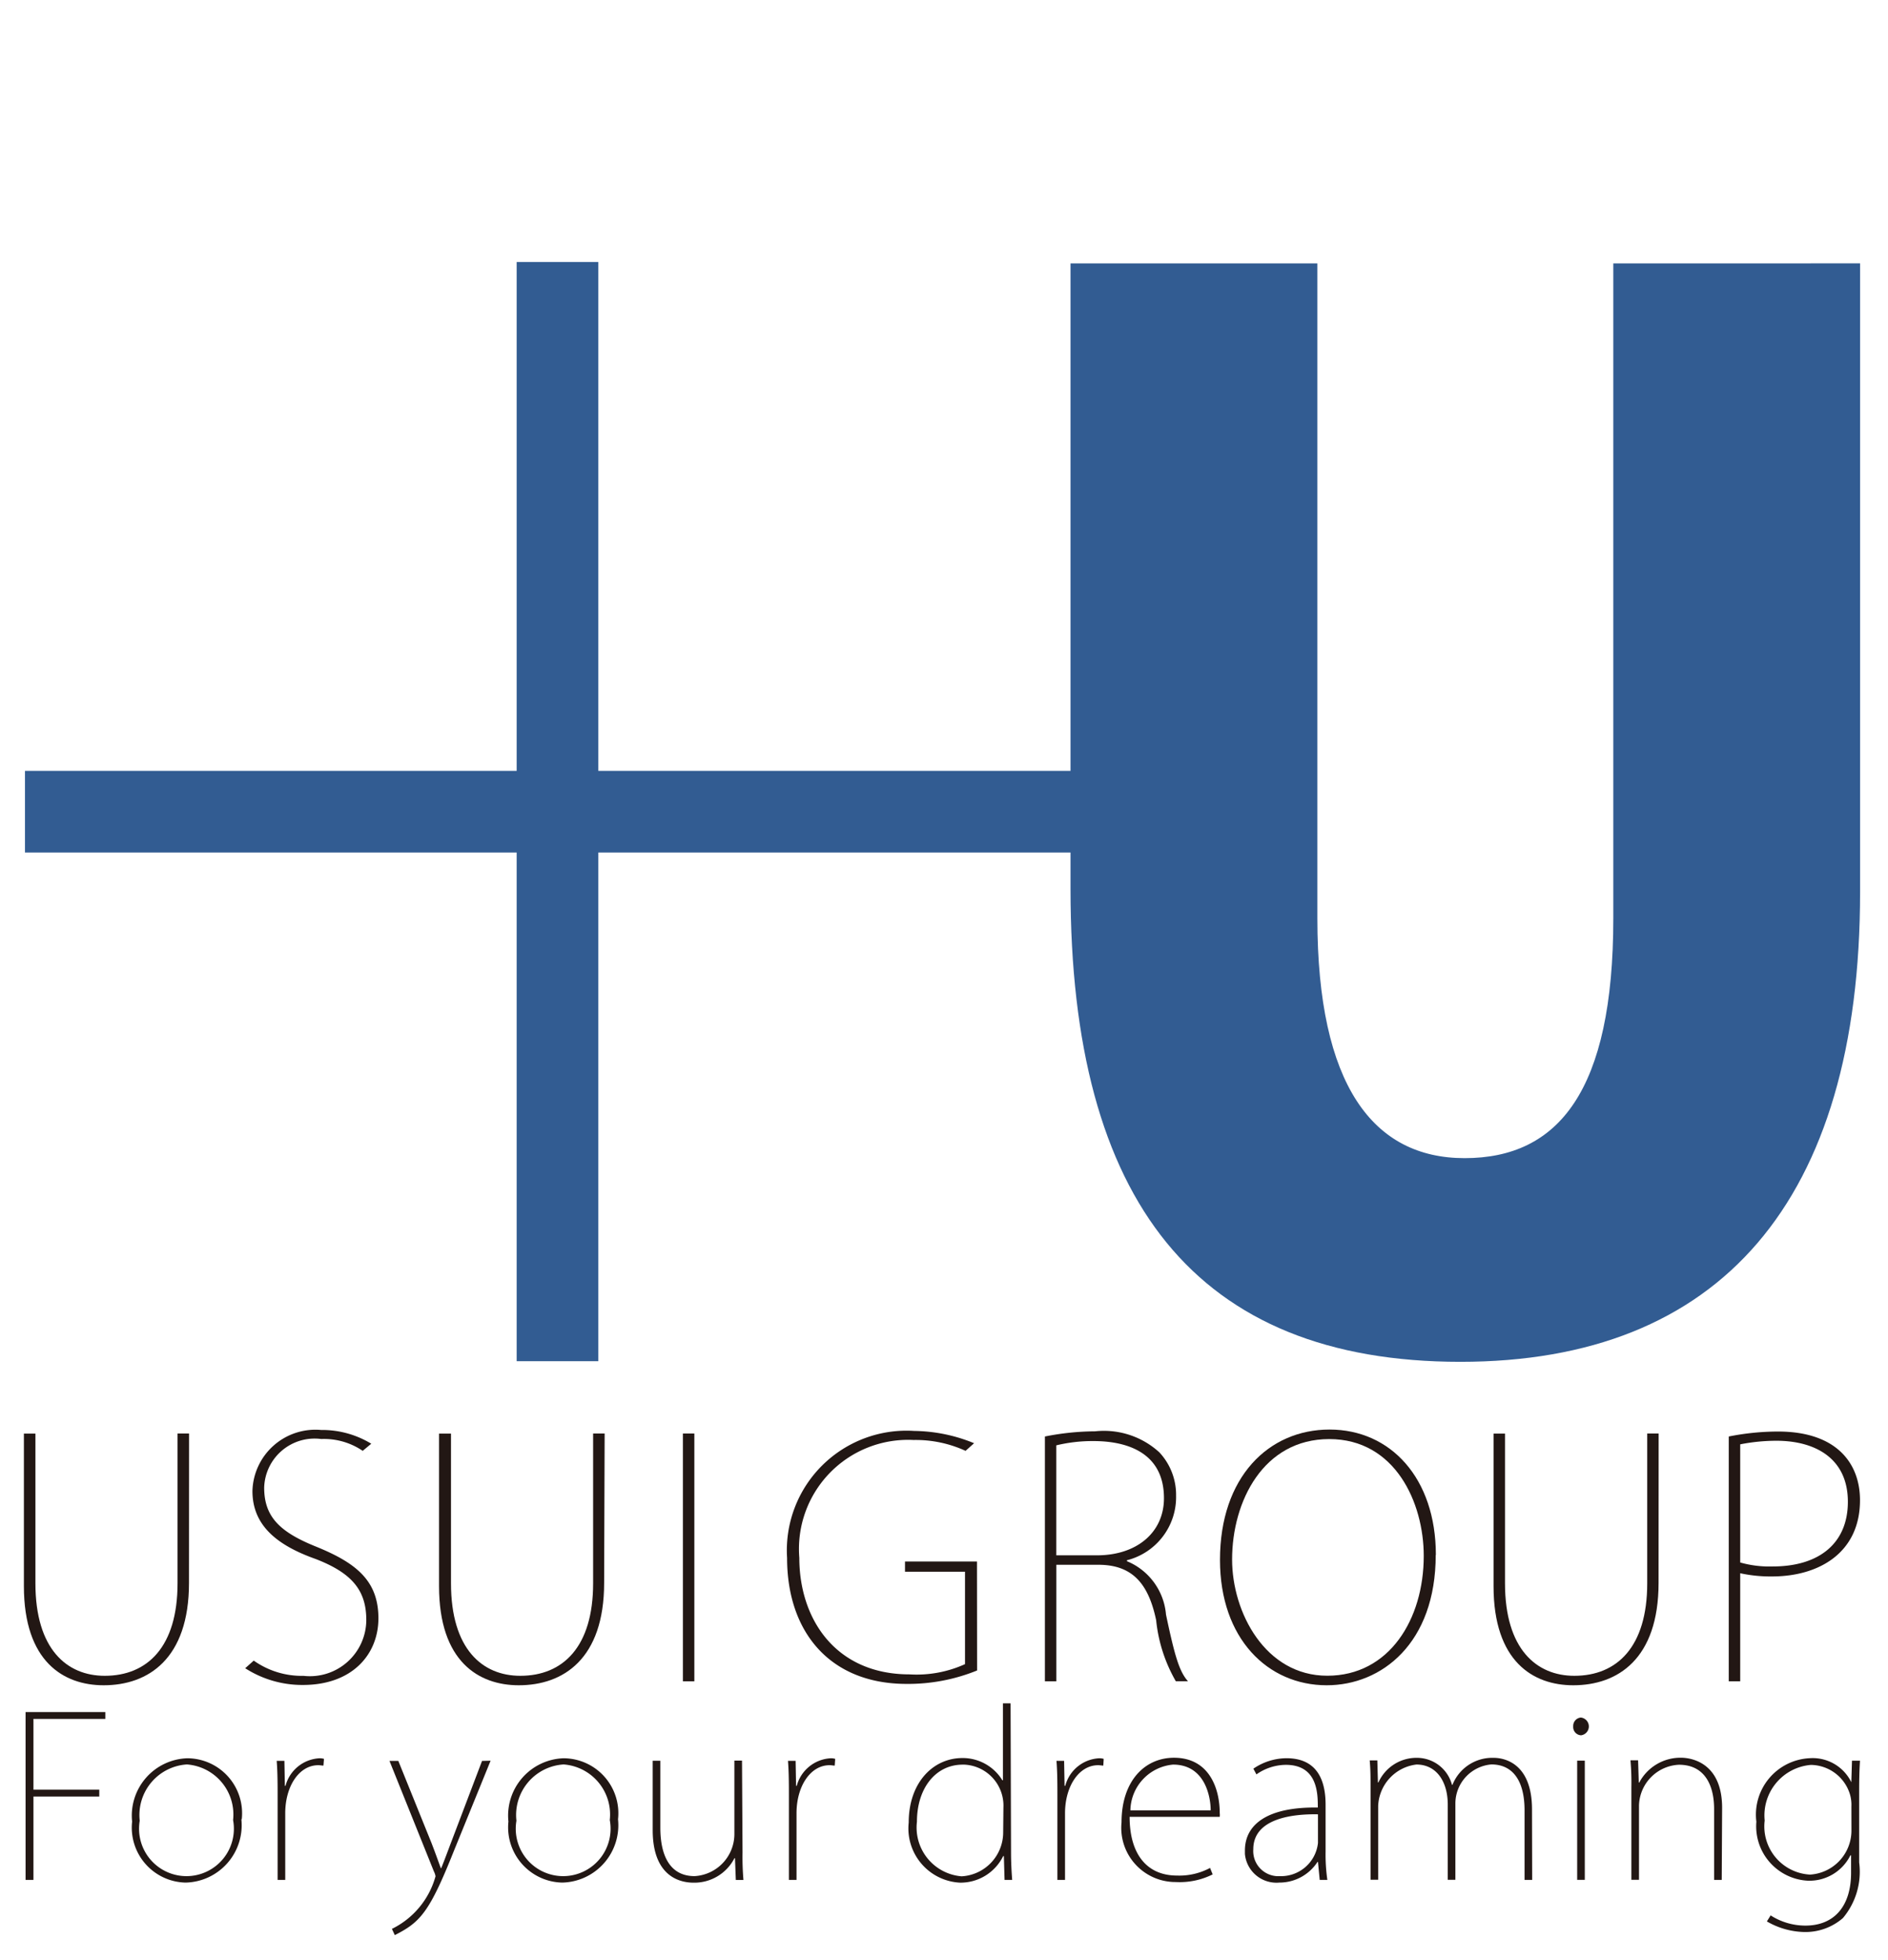 <svg xmlns="http://www.w3.org/2000/svg" width="79" height="82"><defs><clipPath id="clip-path"><path id="長方形_272" data-name="長方形 272" transform="translate(69 3609)" fill="#fff" d="M0 0h79v82H0z"/></clipPath></defs><g id="レイヤー_2" data-name="レイヤー 2" transform="translate(-69 -3609)"><g id="レイヤー_1-2" data-name="レイヤー 1-2"><g id="マスクグループ_2" data-name="マスクグループ 2" clip-path="url(#clip-path)"><path id="パス_1221" data-name="パス 1221" d="M70.07 3687.651v-7.023h3.338v.287H70.4v2.961h2.754v.287H70.4v3.488z" fill="#221714"/><path id="パス_1222" data-name="パス 1222" d="M79.1 3685.114a2.4 2.4 0 01-2.338 2.649 2.3 2.3 0 01-2.234-2.553 2.4 2.4 0 012.307-2.648 2.3 2.3 0 012.281 2.552m-2.287-2.294a2.12 2.12 0 00-1.982 2.355 1.984 1.984 0 103.906-.029 2.1 2.1 0 00-1.937-2.326" fill="#221714"/><path id="パス_1223" data-name="パス 1223" d="M82.534 3682.868c-.083 0-.131-.016-.214-.016-.811 0-1.385.89-1.385 2.01v2.789h-.319v-3.51c0-.453 0-.986-.038-1.471h.322l.019 1.044h.028a1.554 1.554 0 011.424-1.152.618.618 0 01.185.025z" fill="#221714"/><path id="パス_1224" data-name="パス 1224" d="M89.528 3682.664l-1.541 3.787c-1.025 2.575-1.408 2.971-2.467 3.51l-.121-.261a3.48 3.48 0 001.825-2.2.671.671 0 00-.067-.2l-1.86-4.627h.37l1.388 3.434c.14.363.249.663.389 1.053h.019c.15-.374.272-.709.431-1.127l1.276-3.36z" fill="#221714"/><path id="パス_1225" data-name="パス 1225" d="M94.86 3685.114a2.4 2.4 0 01-2.336 2.649 2.312 2.312 0 01-2.25-2.553 2.4 2.4 0 012.307-2.648 2.3 2.3 0 012.279 2.552m-2.269-2.294a2.119 2.119 0 00-1.982 2.355 1.984 1.984 0 103.906-.029 2.1 2.1 0 00-1.934-2.326" fill="#221714"/><path id="パス_1226" data-name="パス 1226" d="M100.07 3686.5a11.374 11.374 0 00.038 1.152h-.319l-.035-.909h-.022a1.887 1.887 0 01-1.71 1.024c-.578 0-1.711-.262-1.711-2.2v-2.9h.32v2.8c0 1.25.456 2.026 1.432 2.026a1.765 1.765 0 001.666-1.733v-3.1h.319z" fill="#221714"/><path id="パス_1227" data-name="パス 1227" d="M103.928 3682.868c-.083 0-.128-.016-.214-.016-.81 0-1.385.89-1.385 2.01v2.789h-.319v-3.51c0-.453 0-.986-.038-1.471h.319l.019 1.044h.029a1.557 1.557 0 011.423-1.152.614.614 0 01.185.025z" fill="#221714"/><path id="パス_1228" data-name="パス 1228" d="M111.305 3686.544c0 .319.019.753.048 1.107h-.319l-.029-.995h-.029a1.987 1.987 0 01-1.806 1.11 2.273 2.273 0 01-2.147-2.514c0-1.666 1.015-2.7 2.249-2.7a1.947 1.947 0 011.669.929h.026v-3.216h.319zm-.319-1.915a1.717 1.717 0 00-1.625-1.8h-.079c-1.142 0-1.914 1-1.914 2.384a2.048 2.048 0 001.869 2.288 1.841 1.841 0 001.739-1.845z" fill="#221714"/><path id="パス_1229" data-name="パス 1229" d="M115.166 3682.868c-.083 0-.131-.016-.214-.016-.81 0-1.388.89-1.388 2.01v2.789h-.319v-3.51c0-.453 0-.986-.038-1.471h.319l.019 1.044h.029a1.549 1.549 0 011.42-1.152.638.638 0 01.188.025z" fill="#221714"/><path id="パス_1230" data-name="パス 1230" d="M119.742 3687.421a3.093 3.093 0 01-1.545.319 2.268 2.268 0 01-2.268-2.5c0-1.733.976-2.7 2.195-2.7 1.477 0 1.914 1.292 1.914 2.313a.7.7 0 010 .159h-3.771c0 1.564.724 2.457 1.981 2.457a2.725 2.725 0 001.385-.319zm-.083-2.68c0-.558-.233-1.914-1.573-1.914a1.958 1.958 0 00-1.787 1.914z" fill="#221714"/><path id="パス_1231" data-name="パス 1231" d="M124.467 3686.47a7.4 7.4 0 00.074 1.181h-.32l-.073-.753h-.019a1.9 1.9 0 01-1.6.865 1.325 1.325 0 01-1.438-1.2v-.139c0-1.124.986-1.832 3.051-1.8 0-.568 0-1.787-1.34-1.787a2.165 2.165 0 00-1.229.4l-.128-.239a2.47 2.47 0 011.385-.438c1.4 0 1.637 1.1 1.637 1.944zm-.319-1.563c-.957-.019-2.706.131-2.706 1.461a1.051 1.051 0 00.97 1.125 1.12 1.12 0 00.118 0 1.554 1.554 0 001.618-1.388z" fill="#221714"/><path id="パス_1232" data-name="パス 1232" d="M133.111 3687.651h-.319v-2.916c0-1.181-.456-1.915-1.388-1.915a1.643 1.643 0 00-1.506 1.6v3.226h-.319v-3.146c0-.942-.456-1.676-1.312-1.676a1.818 1.818 0 00-1.6 1.73v3.089h-.319v-3.865c0-.427 0-.743-.035-1.126h.319l.025.922h.02a1.747 1.747 0 011.646-1.03 1.516 1.516 0 011.433 1.132h.019a1.792 1.792 0 011.729-1.132c.412 0 1.6.2 1.6 2.157z" fill="#221714"/><path id="パス_1233" data-name="パス 1233" d="M135.147 3681.6a.345.345 0 01-.319-.369.353.353 0 01.319-.373.374.374 0 010 .744m.166 6.046h-.319v-4.987h.319z" fill="#221714"/><path id="パス_1234" data-name="パス 1234" d="M141.043 3687.651h-.319v-2.967c0-.958-.37-1.851-1.471-1.851a1.752 1.752 0 00-1.672 1.7v3.114h-.319v-3.874a10.727 10.727 0 00-.038-1.126h.319l.029.932h.019a1.951 1.951 0 011.748-1.04c.39 0 1.72.175 1.72 2.1z" fill="#221714"/><path id="パス_1235" data-name="パス 1235" d="M146.828 3682.664c-.025.383-.035.772-.035 1.257v3a3.008 3.008 0 01-.679 2.326 2.391 2.391 0 01-1.628.584 3.248 3.248 0 01-1.554-.443l.157-.252a2.7 2.7 0 001.452.427c1.209 0 1.914-.81 1.914-2.214v-.725h-.029a1.913 1.913 0 01-1.787 1.06 2.279 2.279 0 01-2.147-2.467 2.364 2.364 0 012.234-2.658 1.8 1.8 0 011.739 1.005l.028-.9zm-.36 1.914a1.543 1.543 0 00-.058-.5 1.731 1.731 0 00-1.637-1.238 2.12 2.12 0 00-1.933 2.326 2.019 2.019 0 001.9 2.263 1.845 1.845 0 001.73-1.816z" fill="#221714"/><path id="パス_1236" data-name="パス 1236" d="M76.908 3675.223c0 3.191-1.717 4.285-3.57 4.285-1.679 0-3.338-.992-3.338-4.148v-6.382h.482v6.264c0 2.757 1.318 3.87 2.9 3.87 1.784 0 3.047-1.209 3.047-3.87v-6.267h.482z" fill="#221714"/><path id="パス_1237" data-name="パス 1237" d="M84.177 3669.7a2.886 2.886 0 00-1.733-.495 2.112 2.112 0 00-2.39 2.033c0 1.209.638 1.854 2.17 2.469 1.688.686 2.61 1.43 2.61 3 0 1.5-1.085 2.788-3.159 2.788a4.417 4.417 0 01-2.415-.7l.357-.319a3.487 3.487 0 002.087.638 2.36 2.36 0 002.623-2.335c0-1.235-.591-1.963-2.116-2.553-1.675-.593-2.648-1.442-2.648-2.846a2.635 2.635 0 012.872-2.553 3.955 3.955 0 012.1.575z" fill="#221714"/><path id="パス_1238" data-name="パス 1238" d="M94.279 3675.223c0 3.191-1.717 4.285-3.571 4.285-1.675 0-3.337-.992-3.337-4.148v-6.382h.5v6.264c0 2.757 1.317 3.87 2.9 3.87 1.783 0 3.047-1.209 3.047-3.87v-6.267h.482z" fill="#221714"/><path id="パス_1239" data-name="パス 1239" d="M98.054 3679.342h-.479v-10.367h.479v10.367z" fill="#221714"/><path id="パス_1240" data-name="パス 1240" d="M109.885 3678.889a7.668 7.668 0 01-2.951.562c-3.191 0-5-2.154-5-5.272a5.008 5.008 0 015.325-5.312 6.759 6.759 0 012.5.514l-.357.319a5 5 0 00-2.17-.454 4.565 4.565 0 00-4.786 4.93c0 2.569 1.525 4.876 4.613 4.876a4.9 4.9 0 002.32-.428v-3.867h-2.511v-.428h3.012z" fill="#221714"/><path id="パス_1241" data-name="パス 1241" d="M116.155 3674.317a2.654 2.654 0 011.634 2.233c.357 1.691.549 2.377.919 2.789h-.508a6.4 6.4 0 01-.823-2.553c-.319-1.522-.989-2.319-2.415-2.319H113.2v4.875h-.478V3669.1a10.974 10.974 0 012.1-.217 3.434 3.434 0 012.689.88 2.6 2.6 0 01.7 1.81 2.725 2.725 0 01-2.058 2.705zm-1.251-.246c1.663 0 2.8-.957 2.8-2.39 0-1.841-1.442-2.39-2.952-2.39a6.508 6.508 0 00-1.554.179v4.6z" fill="#221714"/><path id="パス_1242" data-name="パス 1242" d="M129.075 3674.055c0 3.7-2.266 5.453-4.56 5.453-2.47 0-4.467-1.953-4.467-5.246 0-3.462 2.032-5.453 4.585-5.453s4.448 2.033 4.448 5.246m-8.526.191c0 2.212 1.388 4.863 3.982 4.863s4.037-2.361 4.037-5.012c0-2.234-1.2-4.889-3.954-4.889s-4.065 2.6-4.065 5.038" fill="#221714"/><path id="パス_1243" data-name="パス 1243" d="M138.4 3675.223c0 3.191-1.716 4.285-3.57 4.285-1.675 0-3.335-.992-3.335-4.148v-6.382h.479v6.264c0 2.757 1.321 3.87 2.9 3.87 1.787 0 3.051-1.209 3.051-3.87v-6.267h.478z" fill="#221714"/><path id="パス_1244" data-name="パス 1244" d="M141.337 3669.1a10.616 10.616 0 012.058-.208c2.473 0 3.433 1.347 3.433 2.872 0 2.2-1.716 3.191-3.679 3.191a5.924 5.924 0 01-1.333-.134v4.521h-.479zm.479 5.271a4.48 4.48 0 001.362.166c1.95 0 3.143-.977 3.143-2.706 0-1.812-1.359-2.553-2.993-2.553a7.916 7.916 0 00-1.512.15z" fill="#221714"/><path id="パス_1245" data-name="パス 1245" d="M136.506 3620.019v27.4c0 7.221-2.291 10.035-6.222 10.035-3.829 0-6.161-3.05-6.161-10.035v-27.4h-10.329v21.231H94.036v-21.289h-3.417v21.289H70.045v3.418h20.574v21.282h3.417v-21.282h19.758v1.525c0 13.082 5.281 19.783 16.314 19.783 10.849 0 16.724-6.7 16.724-19.662v-26.295z" fill="#325c92"/></g></g></g></svg>